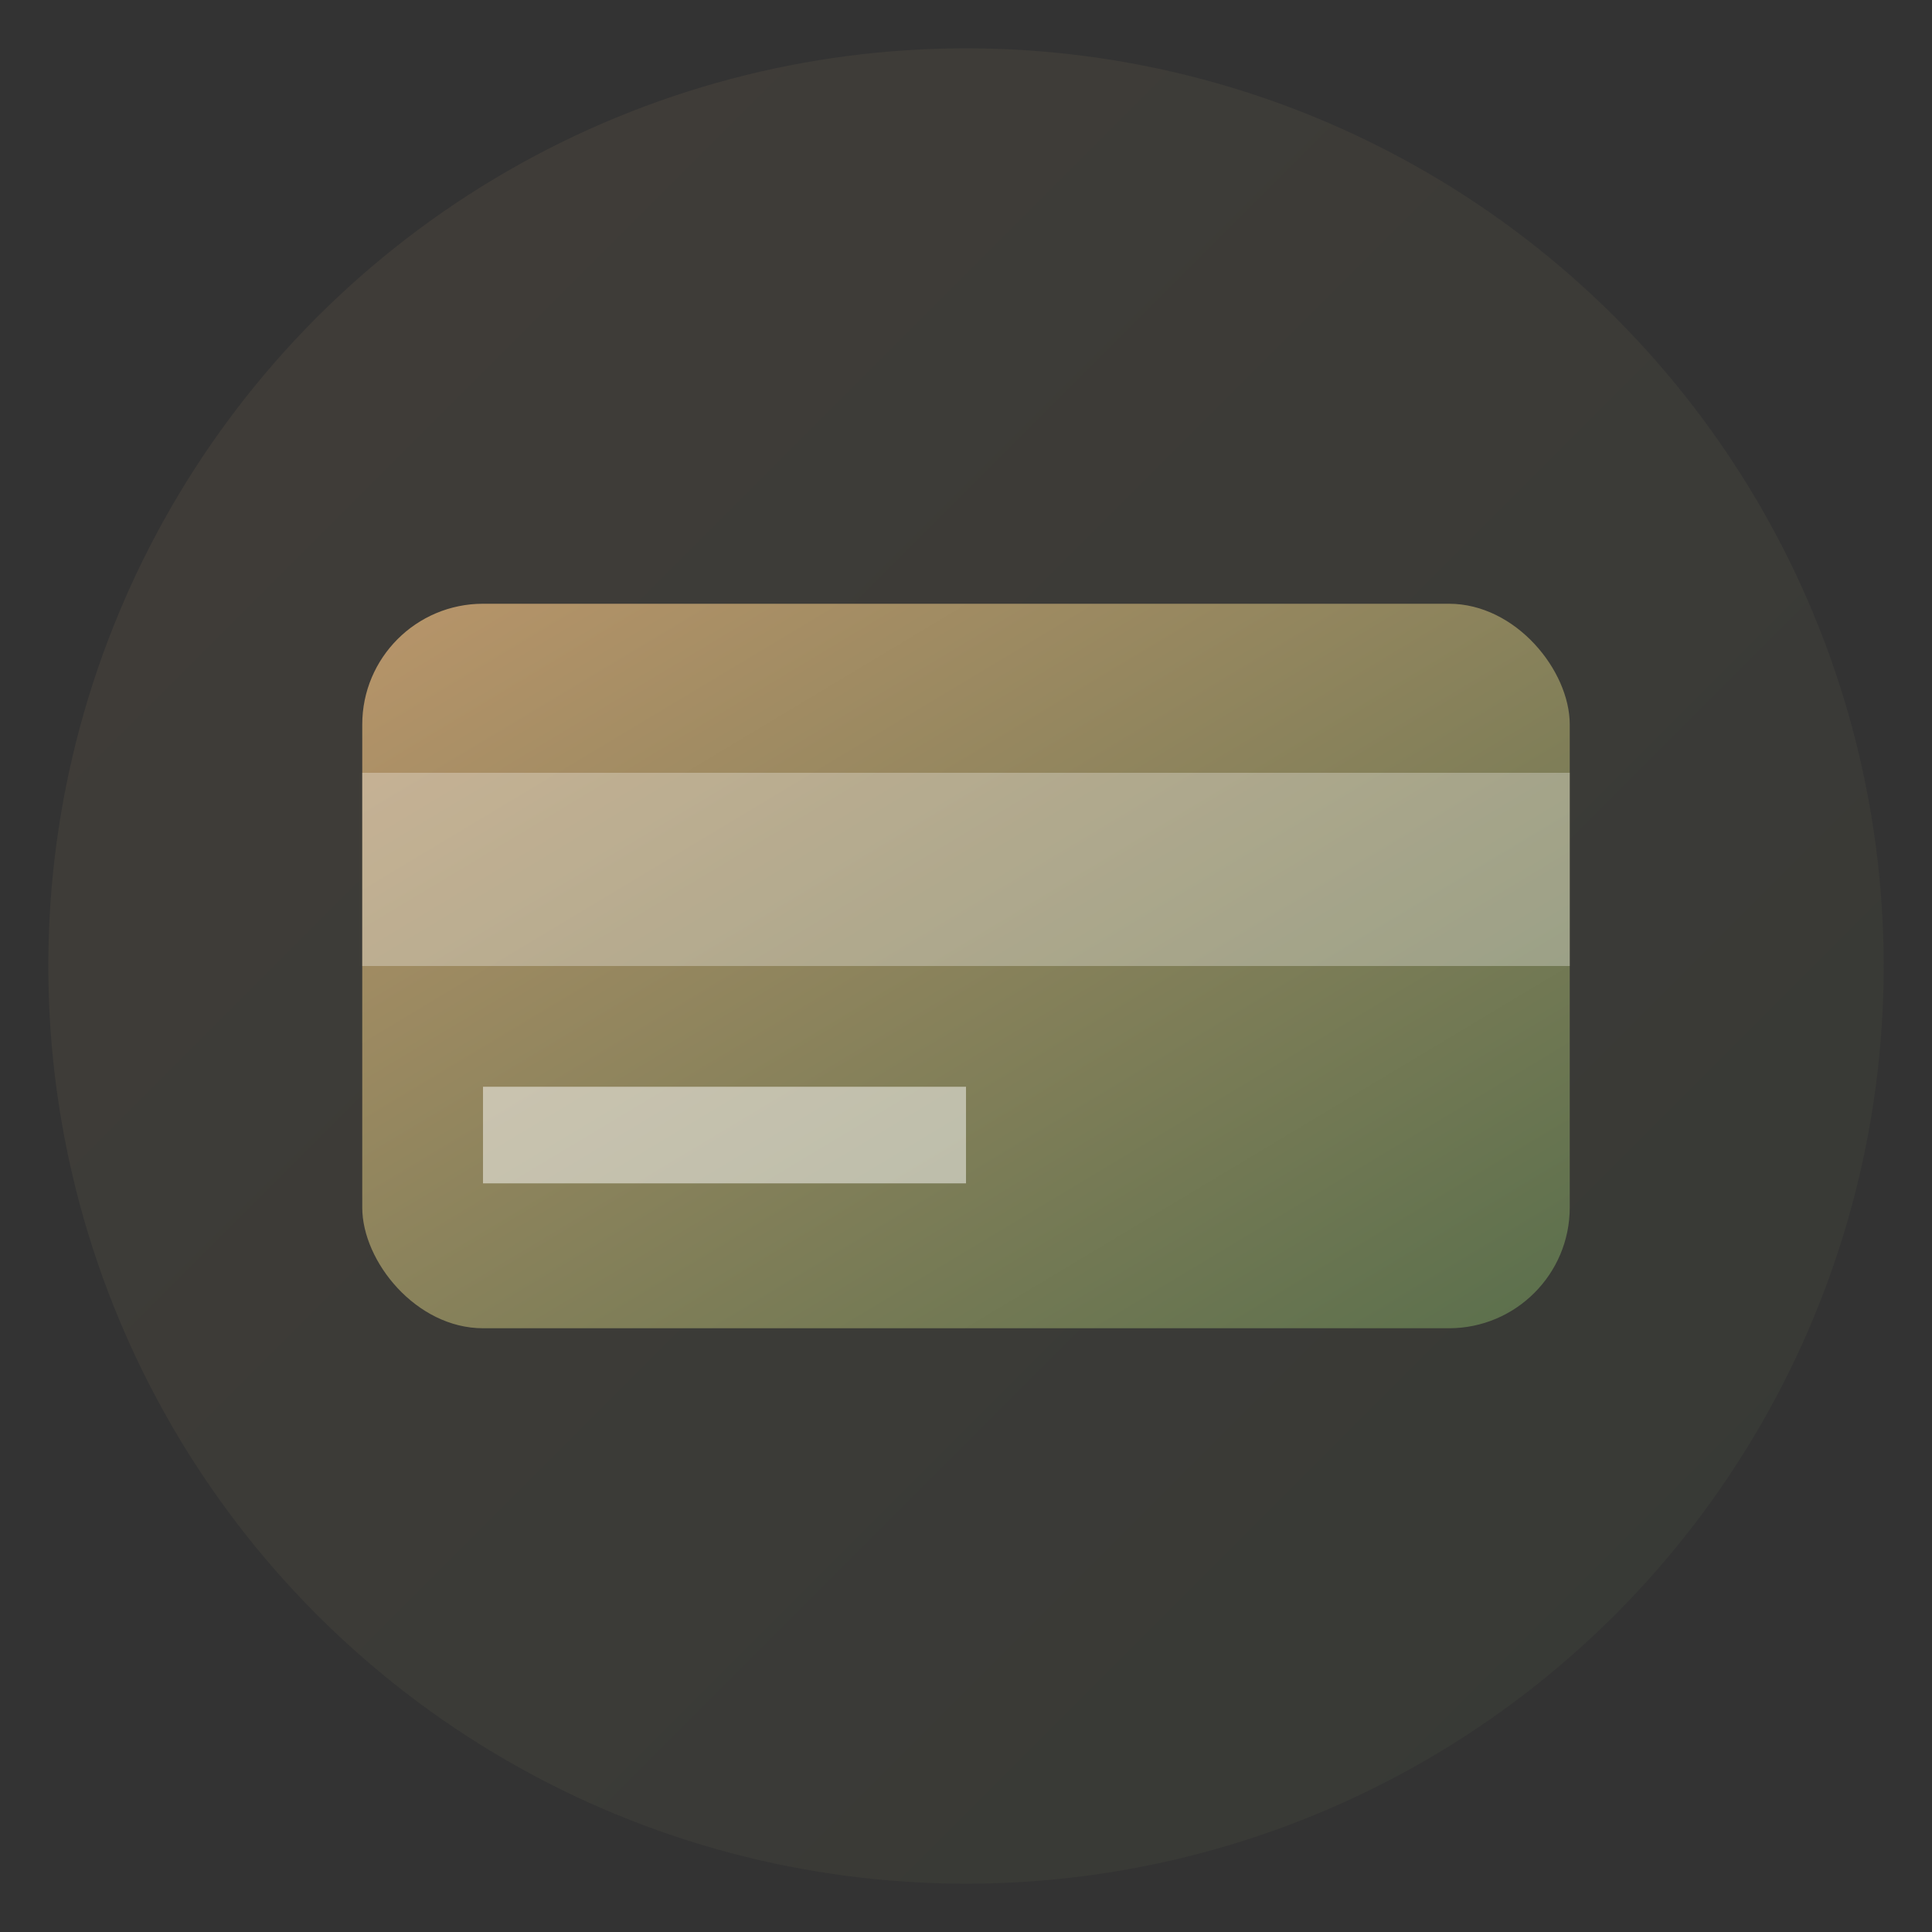 <svg xmlns="http://www.w3.org/2000/svg" width="80" height="80" viewBox="0 0 80 80">
  <rect x="0" y="0" width="80" height="80" fill="#333333" stroke="none"/>
  <defs>
    <linearGradient id="payment" x1="0%" y1="0%" x2="100%" y2="100%">
      <stop offset="0%" style="stop-color:#B8956A;stop-opacity:1" />
      <stop offset="100%" style="stop-color:#5A6F4C;stop-opacity:1" />
    </linearGradient>
  </defs>
  <circle cx="40" cy="40" r="38" fill="url(#payment)" opacity="0.1"/>
  <rect x="15" y="25" width="50" height="30" rx="5" fill="url(#payment)"/>
  <rect x="15" y="32" width="50" height="8" fill="white" opacity="0.3"/>
  <rect x="20" y="45" width="20" height="4" fill="white" opacity="0.5"/>
</svg>
